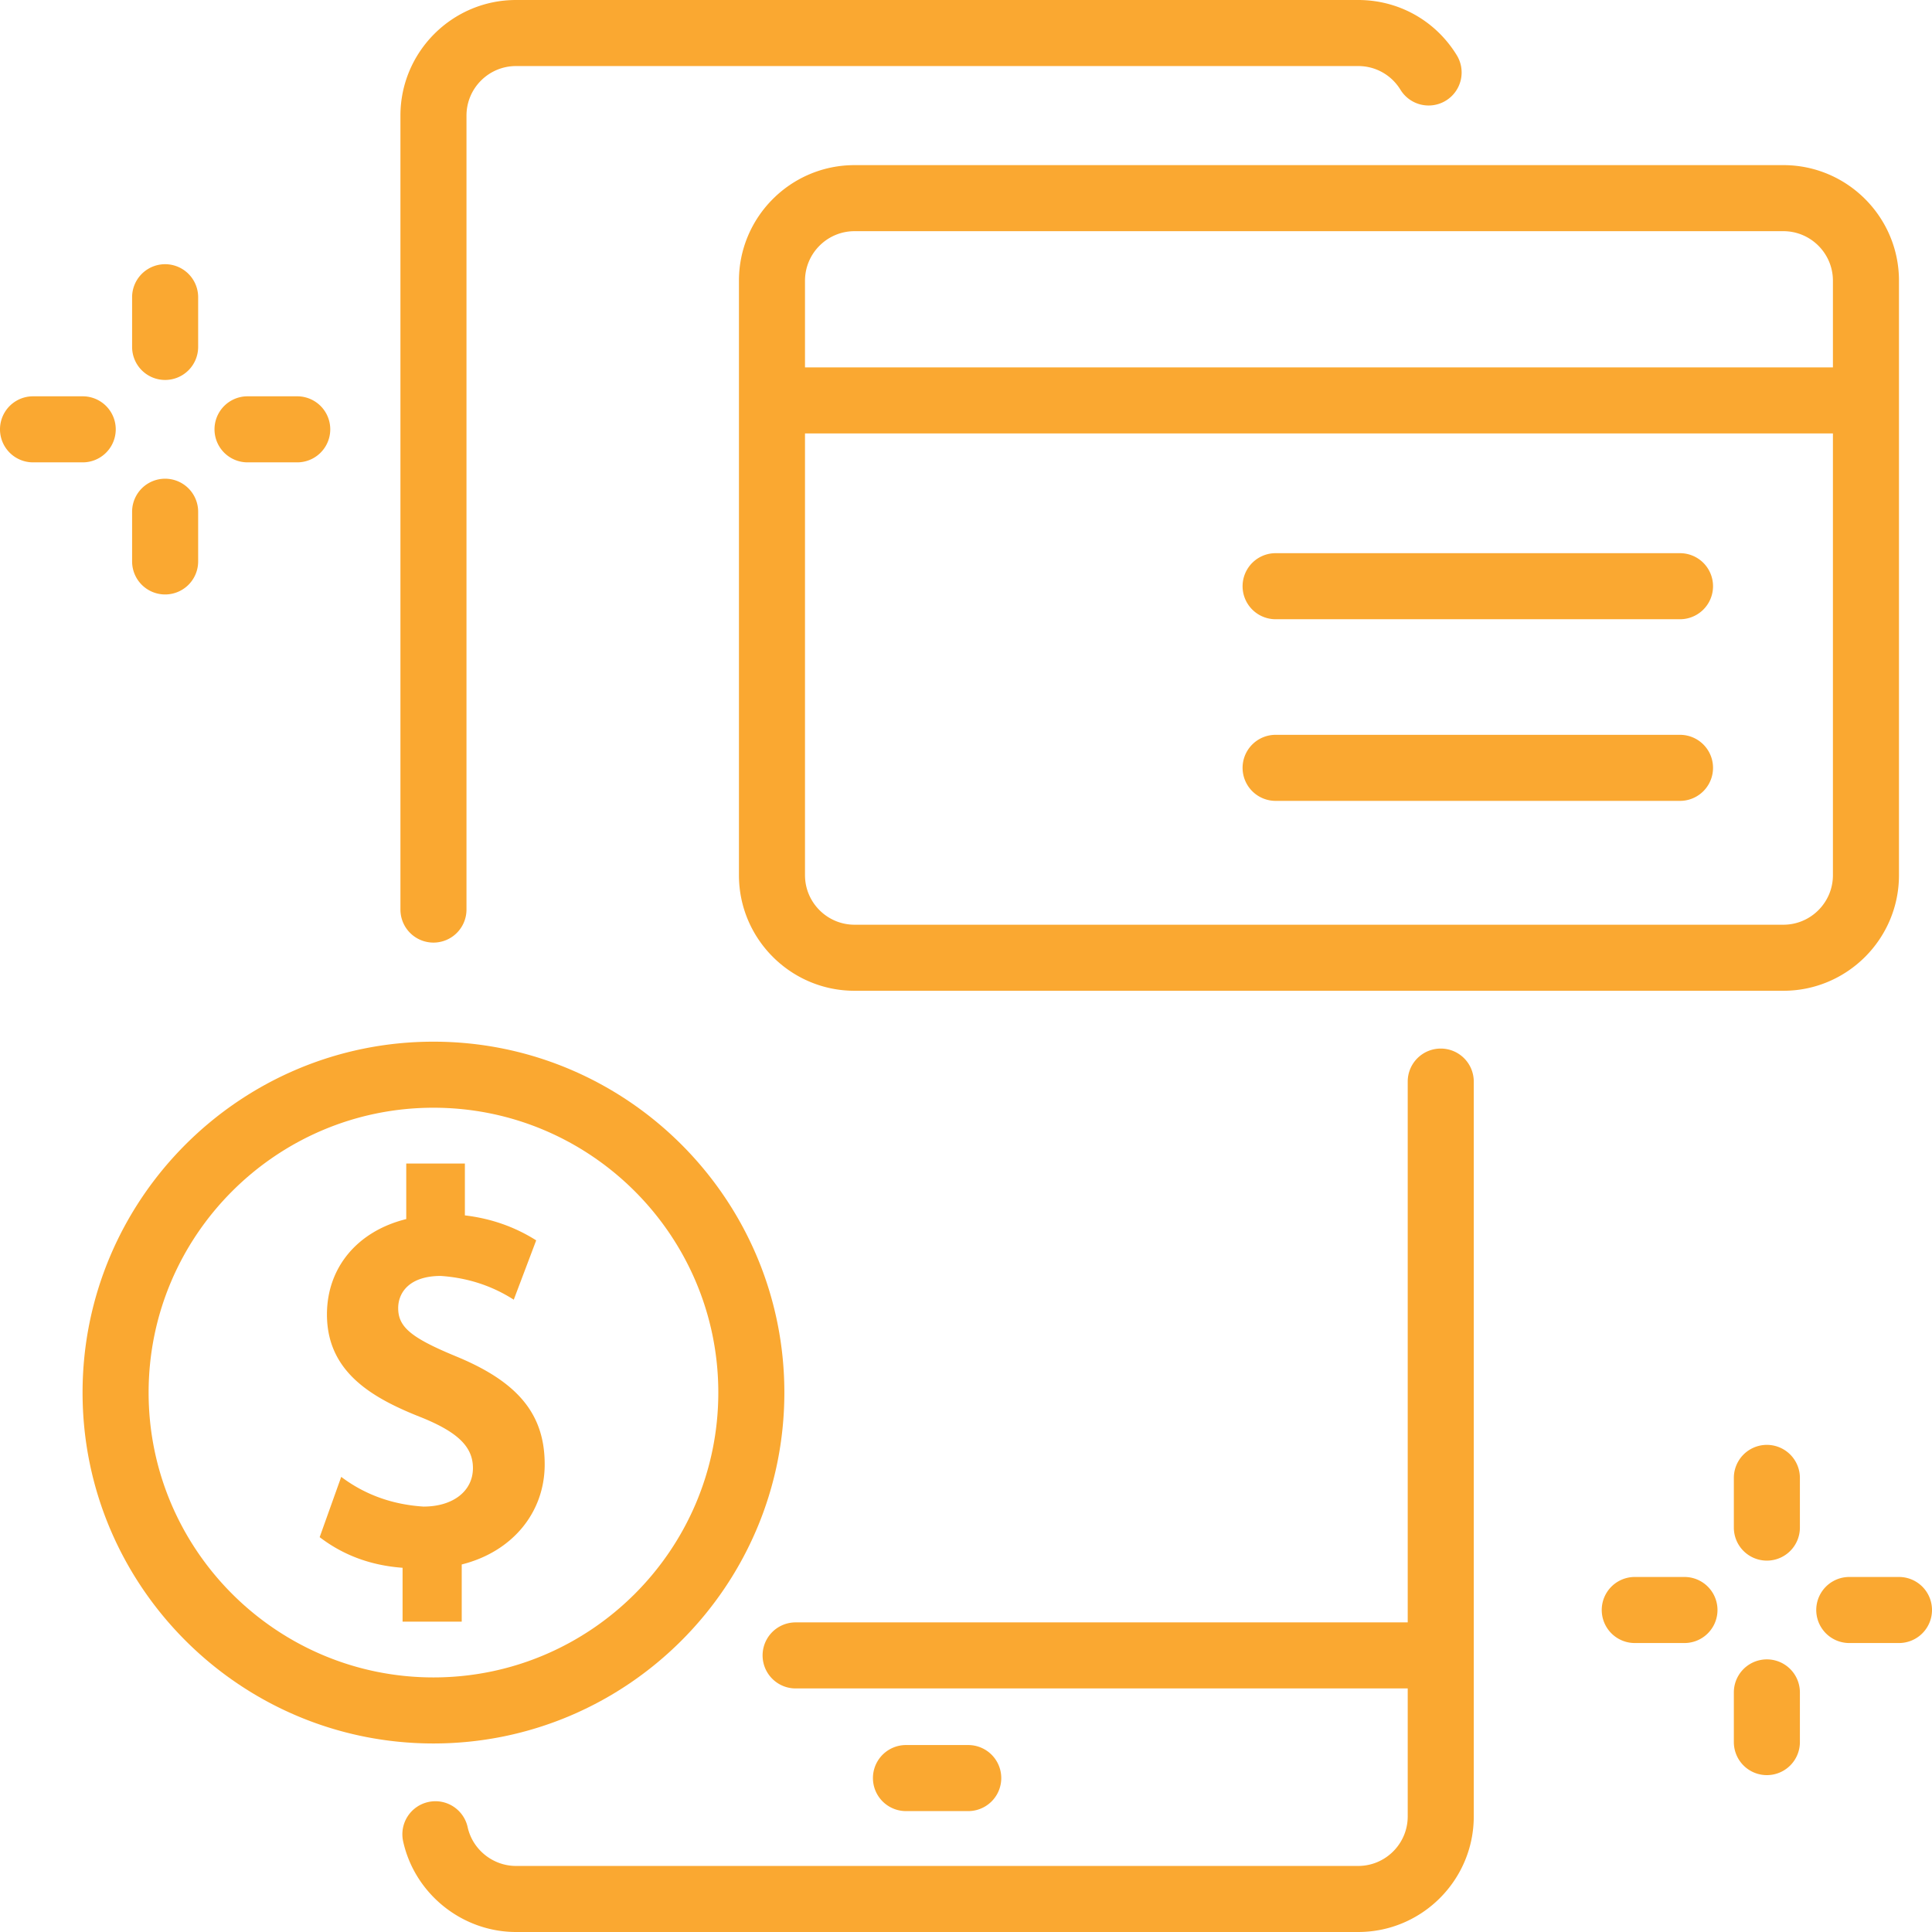 <svg xmlns="http://www.w3.org/2000/svg" xmlns:xlink="http://www.w3.org/1999/xlink" width="512" height="512" x="0" y="0" viewBox="0 0 468 468" style="enable-background:new 0 0 512 512" xml:space="preserve" class=""><g><path d="M234.542 438.712h-15.084a8 8 0 0 1 0-16h15.084a8 8 0 0 1 0 16zM105 228.331a8 8 0 0 1-8-8V28c0-15.439 12.561-28 28-28h204c9.795 0 18.712 4.983 23.854 13.331a8 8 0 1 1-13.623 8.391C337.023 18.139 333.199 16 329 16H125c-6.617 0-12 5.383-12 12v192.331a8 8 0 0 1-8 8z" fill="#faa831" opacity="1" data-original="#000000" class=""></path><path d="M349 254a8 8 0 0 0-8 8v131H192.728a8 8 0 0 0 0 16H341v31c0 6.617-5.383 12-12 12H125c-5.59 0-10.519-3.952-11.719-9.397-.953-4.315-5.223-7.046-9.535-6.089a8 8 0 0 0-6.09 9.535C100.462 458.768 111.961 468 125 468h204c15.439 0 28-12.561 28-28V262a8 8 0 0 0-8-8zM432 40H207c-15.439 0-28 12.561-28 28v144c0 15.439 12.561 28 28 28h225c15.439 0 28-12.561 28-28V68c0-15.439-12.561-28-28-28zM207 56h225c6.617 0 12 5.383 12 12v21H195V68c0-6.617 5.383-12 12-12zm225 168H207c-6.617 0-12-5.383-12-12V105h249v107c0 6.617-5.383 12-12 12z" fill="#faa831" opacity="1" data-original="#000000" class=""></path><path d="M406.958 150H309a8 8 0 0 1 0-16h97.958a8 8 0 0 1 0 16zM406.958 194H309a8 8 0 0 1 0-16h97.958a8 8 0 0 1 0 16zM105 422.331c-46.869 0-85-38.131-85-85s38.131-85 85-85 85 38.131 85 85-38.131 85-85 85zm0-154c-38.047 0-69 30.953-69 69s30.953 69 69 69 69-30.953 69-69-30.953-69-69-69z" fill="#faa831" opacity="1" data-original="#000000" class=""></path><path d="M110.278 328.48c-10.722-4.445-13.823-7.048-13.823-11.604 0-3.769 2.712-7.797 10.325-7.797 6.494.453 12.385 2.371 17.672 5.754l5.433-14.374c-5.198-3.285-10.956-5.301-17.275-6.048v-12.562H98.408v13.456c-11.857 2.93-19.208 11.758-19.208 23.1 0 14.027 11.037 20.296 22.959 24.98 8.81 3.579 12.403 7.124 12.403 12.235 0 5.579-4.814 9.327-11.979 9.327-7.541-.483-14.184-2.881-19.928-7.197l-5.22 14.602c5.723 4.388 12.417 6.86 20.083 7.419v13.042h14.329v-13.845c12.22-3.057 20.098-12.543 20.098-24.24 0-12.191-6.481-20.042-21.667-26.248zM428 378.039a8 8 0 0 1-8-8V358a8 8 0 0 1 16 0v12.039a8 8 0 0 1-8 8zM428 430a8 8 0 0 1-8-8v-12.039a8 8 0 0 1 16 0V422a8 8 0 0 1-8 8zM460 398h-12.038a8 8 0 0 1 0-16H460a8 8 0 0 1 0 16zM408.038 398H396a8 8 0 0 1 0-16h12.038a8 8 0 0 1 0 16zM40 92.039a8 8 0 0 1-8-8V72a8 8 0 0 1 16 0v12.039a8 8 0 0 1-8 8zM40 144a8 8 0 0 1-8-8v-12.039a8 8 0 0 1 16 0V136a8 8 0 0 1-8 8zM72 112H59.962a8 8 0 0 1 0-16H72a8 8 0 0 1 0 16zM20.038 112H8a8 8 0 0 1 0-16h12.038a8 8 0 0 1 0 16z" fill="#faa831" opacity="1" data-original="#000000" class=""></path></g></svg>